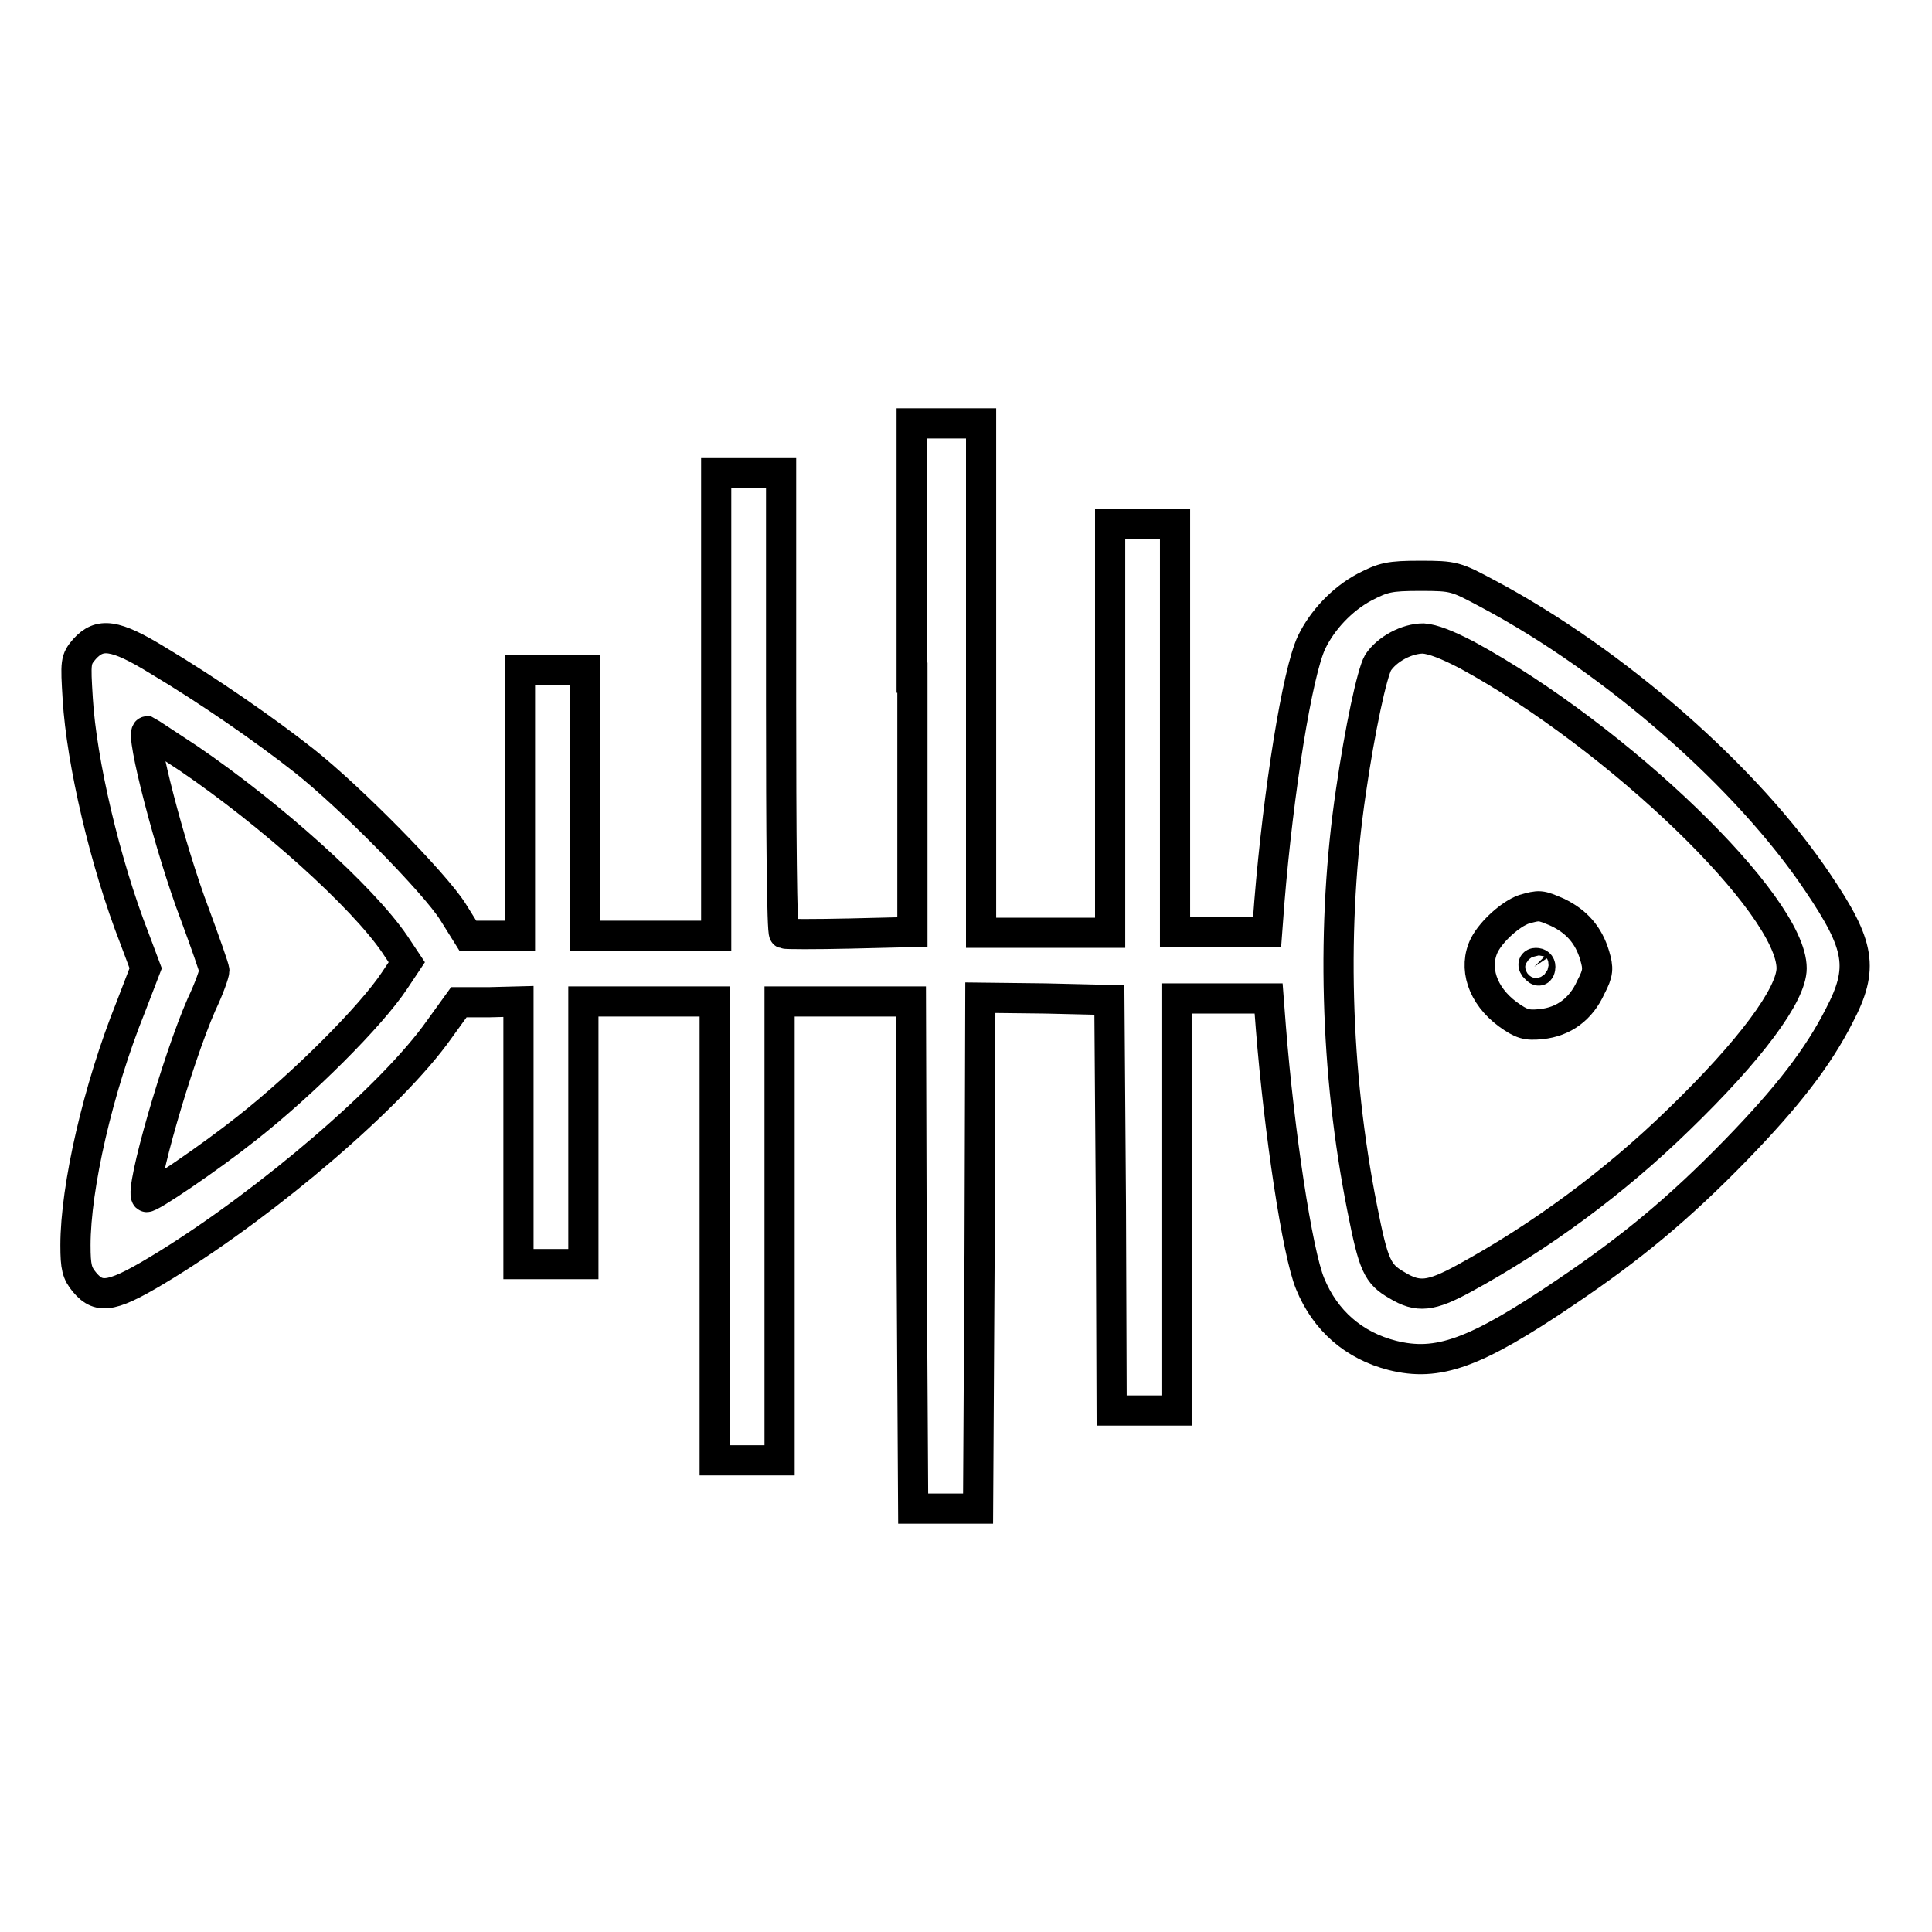 <?xml version="1.0" encoding="utf-8"?>
<!-- Svg Vector Icons : http://www.onlinewebfonts.com/icon -->
<!DOCTYPE svg PUBLIC "-//W3C//DTD SVG 1.1//EN" "http://www.w3.org/Graphics/SVG/1.1/DTD/svg11.dtd">
<svg version="1.1" xmlns="http://www.w3.org/2000/svg" xmlns:xlink="http://www.w3.org/1999/xlink" x="0px" y="0px" viewBox="0 0 256 256" enable-background="new 0 0 256 256" xml:space="preserve">
<g><g><g><path stroke-width="4" fill-opacity="0" stroke="#000000"  d="M120.9,89.8v33.7l-8.3,0.2c-4.6,0.1-8.5,0.1-8.7,0c-0.3-0.1-0.4-13.8-0.4-30.5V62.7h-4.3h-4.3v30.6V124h-8.7h-8.7v-17.6V88.8h-4.3h-4.3v17.6V124h-3.4h-3.5l-2-3.2c-2.4-3.8-13.5-15.1-19.7-20c-5.2-4.1-12.7-9.3-19.4-13.3c-5.7-3.5-7.7-3.7-9.7-1.5c-1.2,1.4-1.2,1.7-0.9,6.6c0.5,8.3,3.6,21.7,7.5,31.7l1.5,4l-2,5.2C13,144.2,10,157.3,10,165c0,2.9,0.2,3.7,1.2,4.9c2,2.4,3.8,2,10.8-2.3c13.6-8.4,30-22.4,36.2-31.2l2.6-3.6h4l3.9-0.1v17.4v17.4h4.3h4.3v-17.4v-17.4h8.7h8.7v30.4v30.4h4.3h4.3v-30.4v-30.4h8.7h8.7l0.1,33.6l0.2,33.6h4.3h4.3l0.2-33.9l0.1-33.8l8.6,0.1l8.5,0.2l0.2,27.2l0.1,27.2h4.3h4.3v-27.3v-27.3h6.1h6.1l0.3,3.9c1.1,13.8,3.5,29.8,5.2,33.9c2,4.9,5.8,8.2,10.9,9.5c6,1.5,10.9-0.2,23-8.4c8.6-5.8,14.9-11,22.5-18.8c6.9-7.1,10.9-12.3,13.7-17.8c3.3-6.3,2.8-9.3-2.8-17.6c-9.3-13.9-26.8-29.3-43.7-38.3c-4.3-2.3-4.5-2.4-9-2.4c-4.1,0-4.9,0.2-7.4,1.5c-3,1.6-5.6,4.4-7,7.3c-1.9,4-4.4,19.7-5.6,34.4l-0.3,4h-6.1h-6.1V96.4V69.4h-4.3h-4.3v27.1v27.1h-8.7H130V89.8V56.1h-4.6h-4.6V89.8z M194.4,86.8c20,10.9,43,33.1,43,41.5c0,3.5-5.5,10.9-14.9,20c-8.5,8.3-18.4,15.6-28.5,21.1c-4.4,2.4-6.1,2.6-8.9,0.9c-2.6-1.5-3.1-2.6-4.6-10.2c-3.6-18.1-4.1-37.6-1.5-55.2c1.2-8.3,2.8-15.7,3.6-17.1c1.2-1.8,3.8-3.2,6-3.2C189.9,84.7,191.7,85.4,194.4,86.8z M25,100.5c11,7.5,23,18.3,27.3,24.6l1.6,2.4l-1.6,2.4c-3.1,4.7-12.1,13.7-19.6,19.6c-4.9,3.9-13,9.4-13.3,9.1c-0.9-0.9,4.1-18.2,7.3-25.5c1-2.1,1.7-4.1,1.7-4.5c0-0.3-1.2-3.7-2.6-7.5c-3.2-8.4-7.3-24.2-6.3-24.2C19.7,97,22.1,98.6,25,100.5z"/><path stroke-width="4" fill-opacity="0" stroke="#000000"  d="M201.9,120.5c-1.7,0.6-4.2,2.8-5.2,4.7c-1.5,3-0.3,6.7,3.1,9.2c1.8,1.3,2.5,1.5,4.4,1.3c3-0.3,5.3-2,6.6-4.9c1-1.9,1-2.5,0.5-4.2c-0.8-2.7-2.4-4.5-4.9-5.7C204.1,119.9,204,119.9,201.9,120.5z M204.1,128.1c0,0.3-0.1,0.5-0.2,0.5c-0.2,0-0.4-0.3-0.6-0.5c-0.2-0.3-0.1-0.5,0.2-0.5C203.9,127.6,204.1,127.8,204.1,128.1z"/></g></g></g>
</svg>